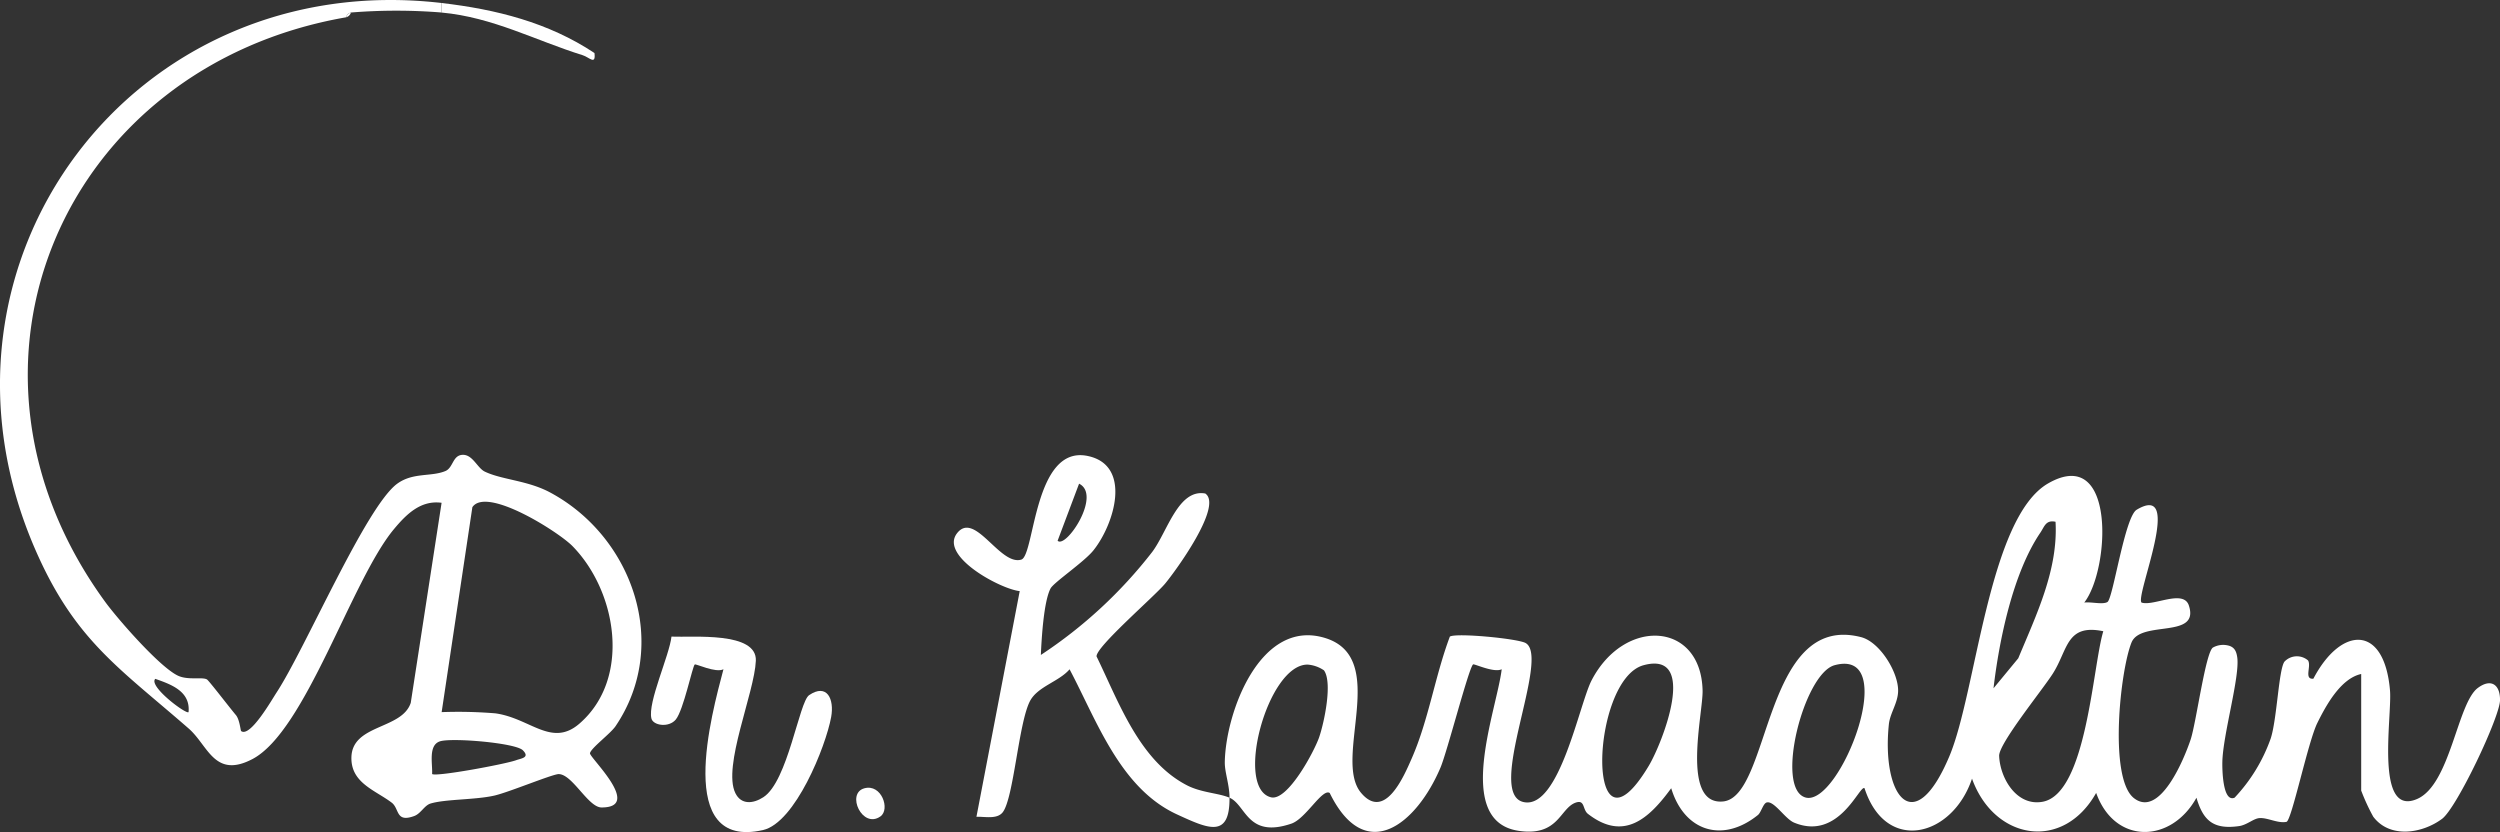 <svg xmlns="http://www.w3.org/2000/svg" xmlns:xlink="http://www.w3.org/1999/xlink" width="240.355" height="80" viewBox="0 0 240.355 80"><rect x="0" y="0" width="240.355" height="80" fill="#333333" stroke="none"/><defs><clipPath id="clip-path"><rect id="Rectangle_11" data-name="Rectangle 11" width="240.355" height="80" transform="translate(0 0)" fill="#fff"></rect></clipPath></defs><g id="Group_10" data-name="Group 10" clip-path="url(#clip-path)"><path id="Path_63" data-name="Path 63" d="M2890.273,1399.589c.033,3.95-2.06,2.974-5.048,1.6-5.467-2.514-7.711-9.013-10.328-13.952-1.016,1.193-3.076,1.649-3.811,3.065-1.086,2.092-1.562,9.294-2.607,10.67-.551.726-1.772.406-2.536.448l4.161-21.7c-1.831-.183-7.732-3.351-6.028-5.559s4.128,3.161,6.183,2.529c1.291-.4,1.2-11.026,6.365-9.965,4.3.883,2.592,6.544.57,9.074-.9,1.127-3.815,3.079-4.125,3.666-.658,1.243-.866,4.833-.932,6.392a44.481,44.481,0,0,0,10.713-9.912c1.461-1.958,2.5-6.076,5.093-5.608,1.73,1.19-2.9,7.512-3.862,8.665-1.03,1.237-6.673,6.094-6.59,7,2.114,4.323,4.1,10.027,8.7,12.393,1.384.712,3.029.736,4.085,1.19-.011-1.288-.473-2.45-.456-3.432.083-4.77,3.409-13.866,9.664-11.919,6.223,1.937.692,11.606,3.432,14.875,2.287,2.727,4.111-1.555,4.887-3.33,1.617-3.693,2.235-7.914,3.655-11.685.6-.379,6.527.19,7.285.619,2.426,1.372-3.91,14.5-.187,15.291,3.423.728,5.334-9.4,6.53-11.707,3.157-6.079,10.527-5.658,10.67.99.047,2.205-2.107,11.039,1.962,10.658,4.613-.431,3.85-18.22,13.272-15.8,1.8.462,3.575,3.351,3.565,5.149-.006,1.174-.776,2.137-.891,3.237-.715,6.861,2.406,11.174,5.822,3.057,2.593-6.161,3.75-22.927,9.494-26.224,6.538-3.753,5.951,8.282,3.469,11.458.62-.093,1.793.223,2.233-.056.539-.341,1.659-8.182,2.808-8.869,4.6-2.745-.172,8.306.47,8.926,1.149.378,4.023-1.31,4.547.28,1.072,3.256-4.627,1.37-5.515,3.564-1.092,2.7-2.2,13.052.235,14.957,2.486,1.943,4.828-3.768,5.45-5.631.534-1.6,1.431-8.373,2.143-8.845a2.018,2.018,0,0,1,1.582-.166c.541.179.687.606.759,1.118.26,1.847-1.379,7.436-1.434,10.044-.011.507-.01,3.94,1.177,3.437a16.113,16.113,0,0,0,3.473-5.692c.6-1.827.767-6.632,1.32-7.385a1.645,1.645,0,0,1,2.267-.12c.347.547-.419,1.849.515,1.757,2.63-5.028,6.819-5.306,7.367,1.132.212,2.493-1.5,12.224,2.612,10.43,3.2-1.4,3.854-9.2,5.833-10.673,1.245-.929,2.139-.353,2.133,1.167-.006,1.617-4.159,10.368-5.573,11.418-1.929,1.431-5.033,1.907-6.618-.209a19.549,19.549,0,0,1-1.157-2.507v-11.21c-1.982.435-3.393,3.045-4.22,4.716-.894,1.807-2.475,9.4-2.964,9.5-.846.172-1.842-.436-2.63-.358-.556.055-1.182.66-1.924.765-2.433.344-3.44-.478-4.1-2.726-2.435,4.4-7.858,4.529-9.643-.464-3.195,5.681-9.818,4.531-11.936-1.372-1.87,5.6-8.278,7.264-10.334.921-.469-.369-2.43,5.1-6.765,3.311-.877-.361-1.925-2.127-2.636-1.942-.346.09-.538.959-.851,1.21-3.423,2.751-7.094,1.537-8.333-2.578-2.14,2.931-4.561,5.143-8.008,2.464-.527-.41-.273-1.386-1.162-1.084-1.54.523-1.637,3.283-5.489,2.718-6.313-.927-2.1-11.63-1.638-15.537-.751.372-2.641-.549-2.751-.464-.414.318-2.488,8.4-3.136,9.924-2.3,5.419-7.213,9.449-10.649,2.437-.712-.469-2.3,2.475-3.685,2.947-4.252,1.445-4.351-1.807-5.947-2.492Zm-16.526-24.712c.8.8,4.271-4.4,2.063-5.484Zm95.943-1.823c-.944-.2-1.065.466-1.464,1.053-2.63,3.869-3.962,10.341-4.5,14.957l2.38-2.886c1.726-4.16,3.846-8.5,3.583-13.124m4.591,10.524c-3.574-.741-3.386,1.78-4.855,4.078-1.023,1.6-5.209,6.739-5.158,7.913.093,2.145,1.677,4.849,4.167,4.406C2972.679,1399.221,2973.244,1387.008,2974.281,1383.578Zm-74.926,3.76a3.224,3.224,0,0,0-1.555-.552c-3.844-.069-7.081,11.866-3.541,12.757,1.6.4,4.169-4.418,4.635-5.776C2899.369,1392.38,2900.2,1388.521,2899.355,1387.339Zm30.73-.494c-5.146,1.392-5.62,19.88.494,9.679,1.325-2.211,4.8-11.111-.494-9.679m18.363,0c-2.96.8-5.773,11.86-2.8,12.717C2948.936,1400.507,2954.912,1385.1,2948.448,1386.844Z" transform="translate(-2772.066 -1322.89)" fill="#fff"></path><path id="Path_64" data-name="Path 64" d="M42.461.293v.915a54.029,54.029,0,0,0-8.722,0,.605.605,0,0,0-.459.458C6.124,6.389-6.476,35.169,10.136,57.9c1.2,1.641,5.393,6.45,7.091,7.116.975.383,2.246.057,2.672.313.194.117,2.183,2.716,2.777,3.418.372.44.445,1.5.51,1.544.861.643,2.927-2.979,3.4-3.7C29.352,62.37,35.2,48.653,38.211,46.493c1.511-1.084,3.245-.636,4.605-1.2.776-.323.686-1.557,1.7-1.561.941,0,1.382,1.272,2.092,1.613,1.651.794,4.1.841,6.262,1.995,7.99,4.267,11.591,14.671,6.315,22.474-.5.736-2.376,2.114-2.463,2.608-.07.4,5.1,5.219,1.113,5.213-1.283,0-2.791-3.184-4.117-3.208-.57-.011-4.809,1.753-6.194,2.067-1.845.418-4.671.33-6.123.761-.6.178-.936.964-1.568,1.2-1.819.669-1.408-.7-2.178-1.285-1.584-1.2-3.931-1.892-3.87-4.361.079-3.193,4.856-2.652,5.705-5.233l2.965-19.233c-2.014-.271-3.393,1.11-4.576,2.528C33.8,55.755,29.384,70.3,24.27,72.982c-3.656,1.914-4.261-1.308-6.123-2.931-6.742-5.879-10.99-8.525-14.788-17.29C-8.544,25.287,12.755-3.18,42.461.293m0,68.176a43.823,43.823,0,0,1,5.163.117c3.36.461,5.416,3.316,8.1.975,4.978-4.335,3.592-12.7-.69-17.058-1.344-1.366-8.255-5.758-9.62-3.738Zm-24.333,0c.191-2-1.66-2.658-3.2-3.2-.683.715,3,3.456,3.2,3.2m32.138,3.667c-.715-.715-6.852-1.222-7.968-.858-1.142.373-.7,2.157-.753,3.14.3.3,7.029-.942,8.081-1.328.479-.175,1.353-.241.639-.955" transform="translate(0 -0.004)" fill="#fff"></path><path id="Path_65" data-name="Path 65" d="M1961.355,1914.411c-.752.372-2.641-.549-2.752-.464-.222.171-1.08,4.392-1.823,5.293-.672.814-2.18.579-2.345-.1-.374-1.544,1.72-6.026,1.929-7.871,2.043.09,8.229-.51,8.112,2.32-.127,3.083-3.215,10.154-1.974,12.717.561,1.159,1.726,1.034,2.7.4,2.355-1.53,3.43-9.153,4.392-9.807,1.718-1.168,2.439.363,2.123,2.1-.516,2.836-3.457,10.168-6.556,10.869-8.547,1.932-4.94-11.139-3.8-15.459Z" transform="translate(-1891.807 -1850.064)" fill="#fff"></path><path id="Path_66" data-name="Path 66" d="M1325.984,9.017c5.226.611,10.252,1.861,14.693,4.809.145,1.213-.506.4-1.134.209-4.519-1.408-8.651-3.653-13.559-4.1Z" transform="translate(-1283.523 -8.728)" fill="#fff"></path><path id="Path_67" data-name="Path 67" d="M2573.1,2367.723c-1.741,1.241-3.333-2.208-1.551-2.7,1.65-.457,2.507,2.019,1.551,2.7" transform="translate(-2488.45 -2289.234)" fill="#fff"></path><path id="Path_68" data-name="Path 68" d="M1039.264,38.054a.605.605,0,0,1,.459-.458.66.66,0,0,1-.459.458" transform="translate(-1005.984 -36.392)" fill="#fff"></path></g></svg>
